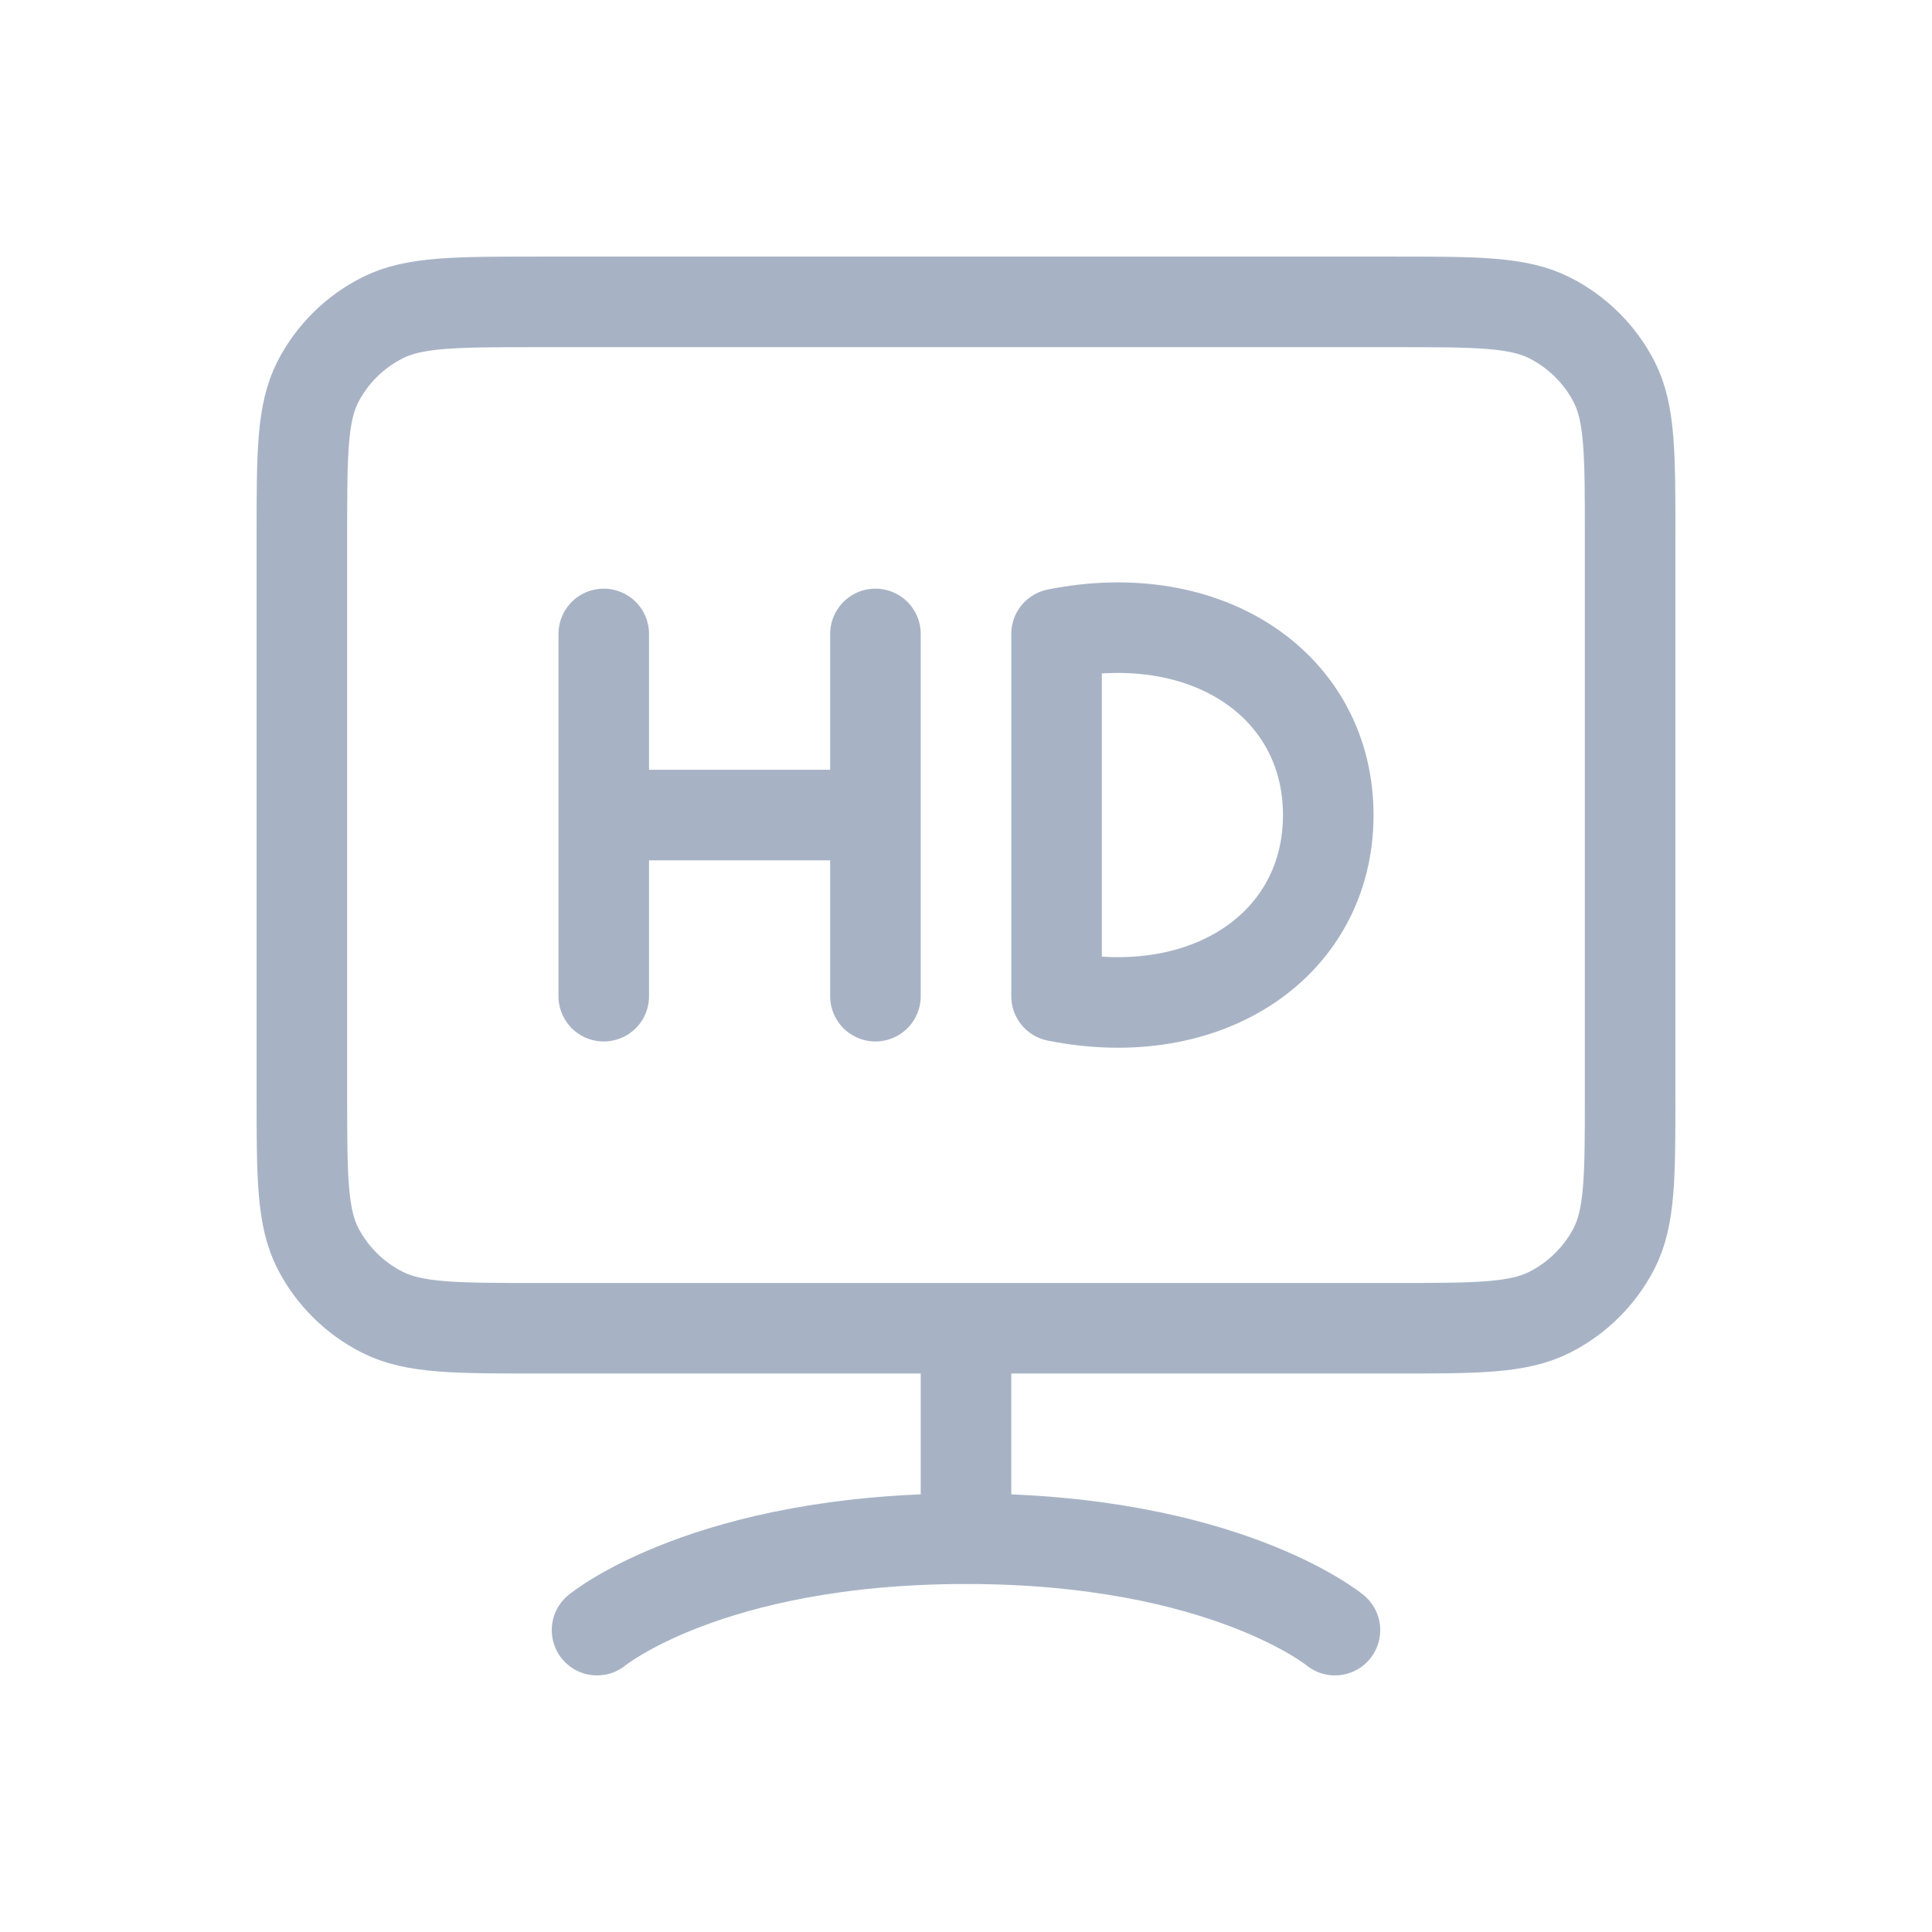 <svg width="32" height="32" viewBox="0 0 32 32" fill="none" xmlns="http://www.w3.org/2000/svg">
<path d="M9.889 27C9.889 27 11.722 25.486 16 25.486M16 25.486C20.278 25.486 22.111 27 22.111 27M16 25.486L16 22M10 16.5V13.5M10 13.5V10.5M10 13.5L14.5 13.5M14.5 16.5V13.5M14.5 13.5V10.5M8.911 22H23.089C24.458 22 25.142 22 25.665 21.736C26.125 21.504 26.499 21.133 26.734 20.678C27 20.16 27 19.481 27 18.125L27 8.875C27 7.519 27 6.841 26.734 6.322C26.499 5.867 26.125 5.496 25.665 5.264C25.142 5 24.458 5 23.089 5H8.911C7.542 5 6.858 5 6.335 5.264C5.875 5.496 5.501 5.867 5.266 6.322C5 6.841 5 7.519 5 8.875L5 18.125C5 19.481 5 20.16 5.266 20.678C5.501 21.133 5.875 21.504 6.335 21.736C6.858 22 7.542 22 8.911 22ZM17.5 16.5V10.5C20 10 22 11.357 22 13.5C22 15.643 20 17 17.5 16.5Z" stroke="#A7B3C5" stroke-width="1.5" stroke-linecap="round" stroke-linejoin="round"/>
</svg>
